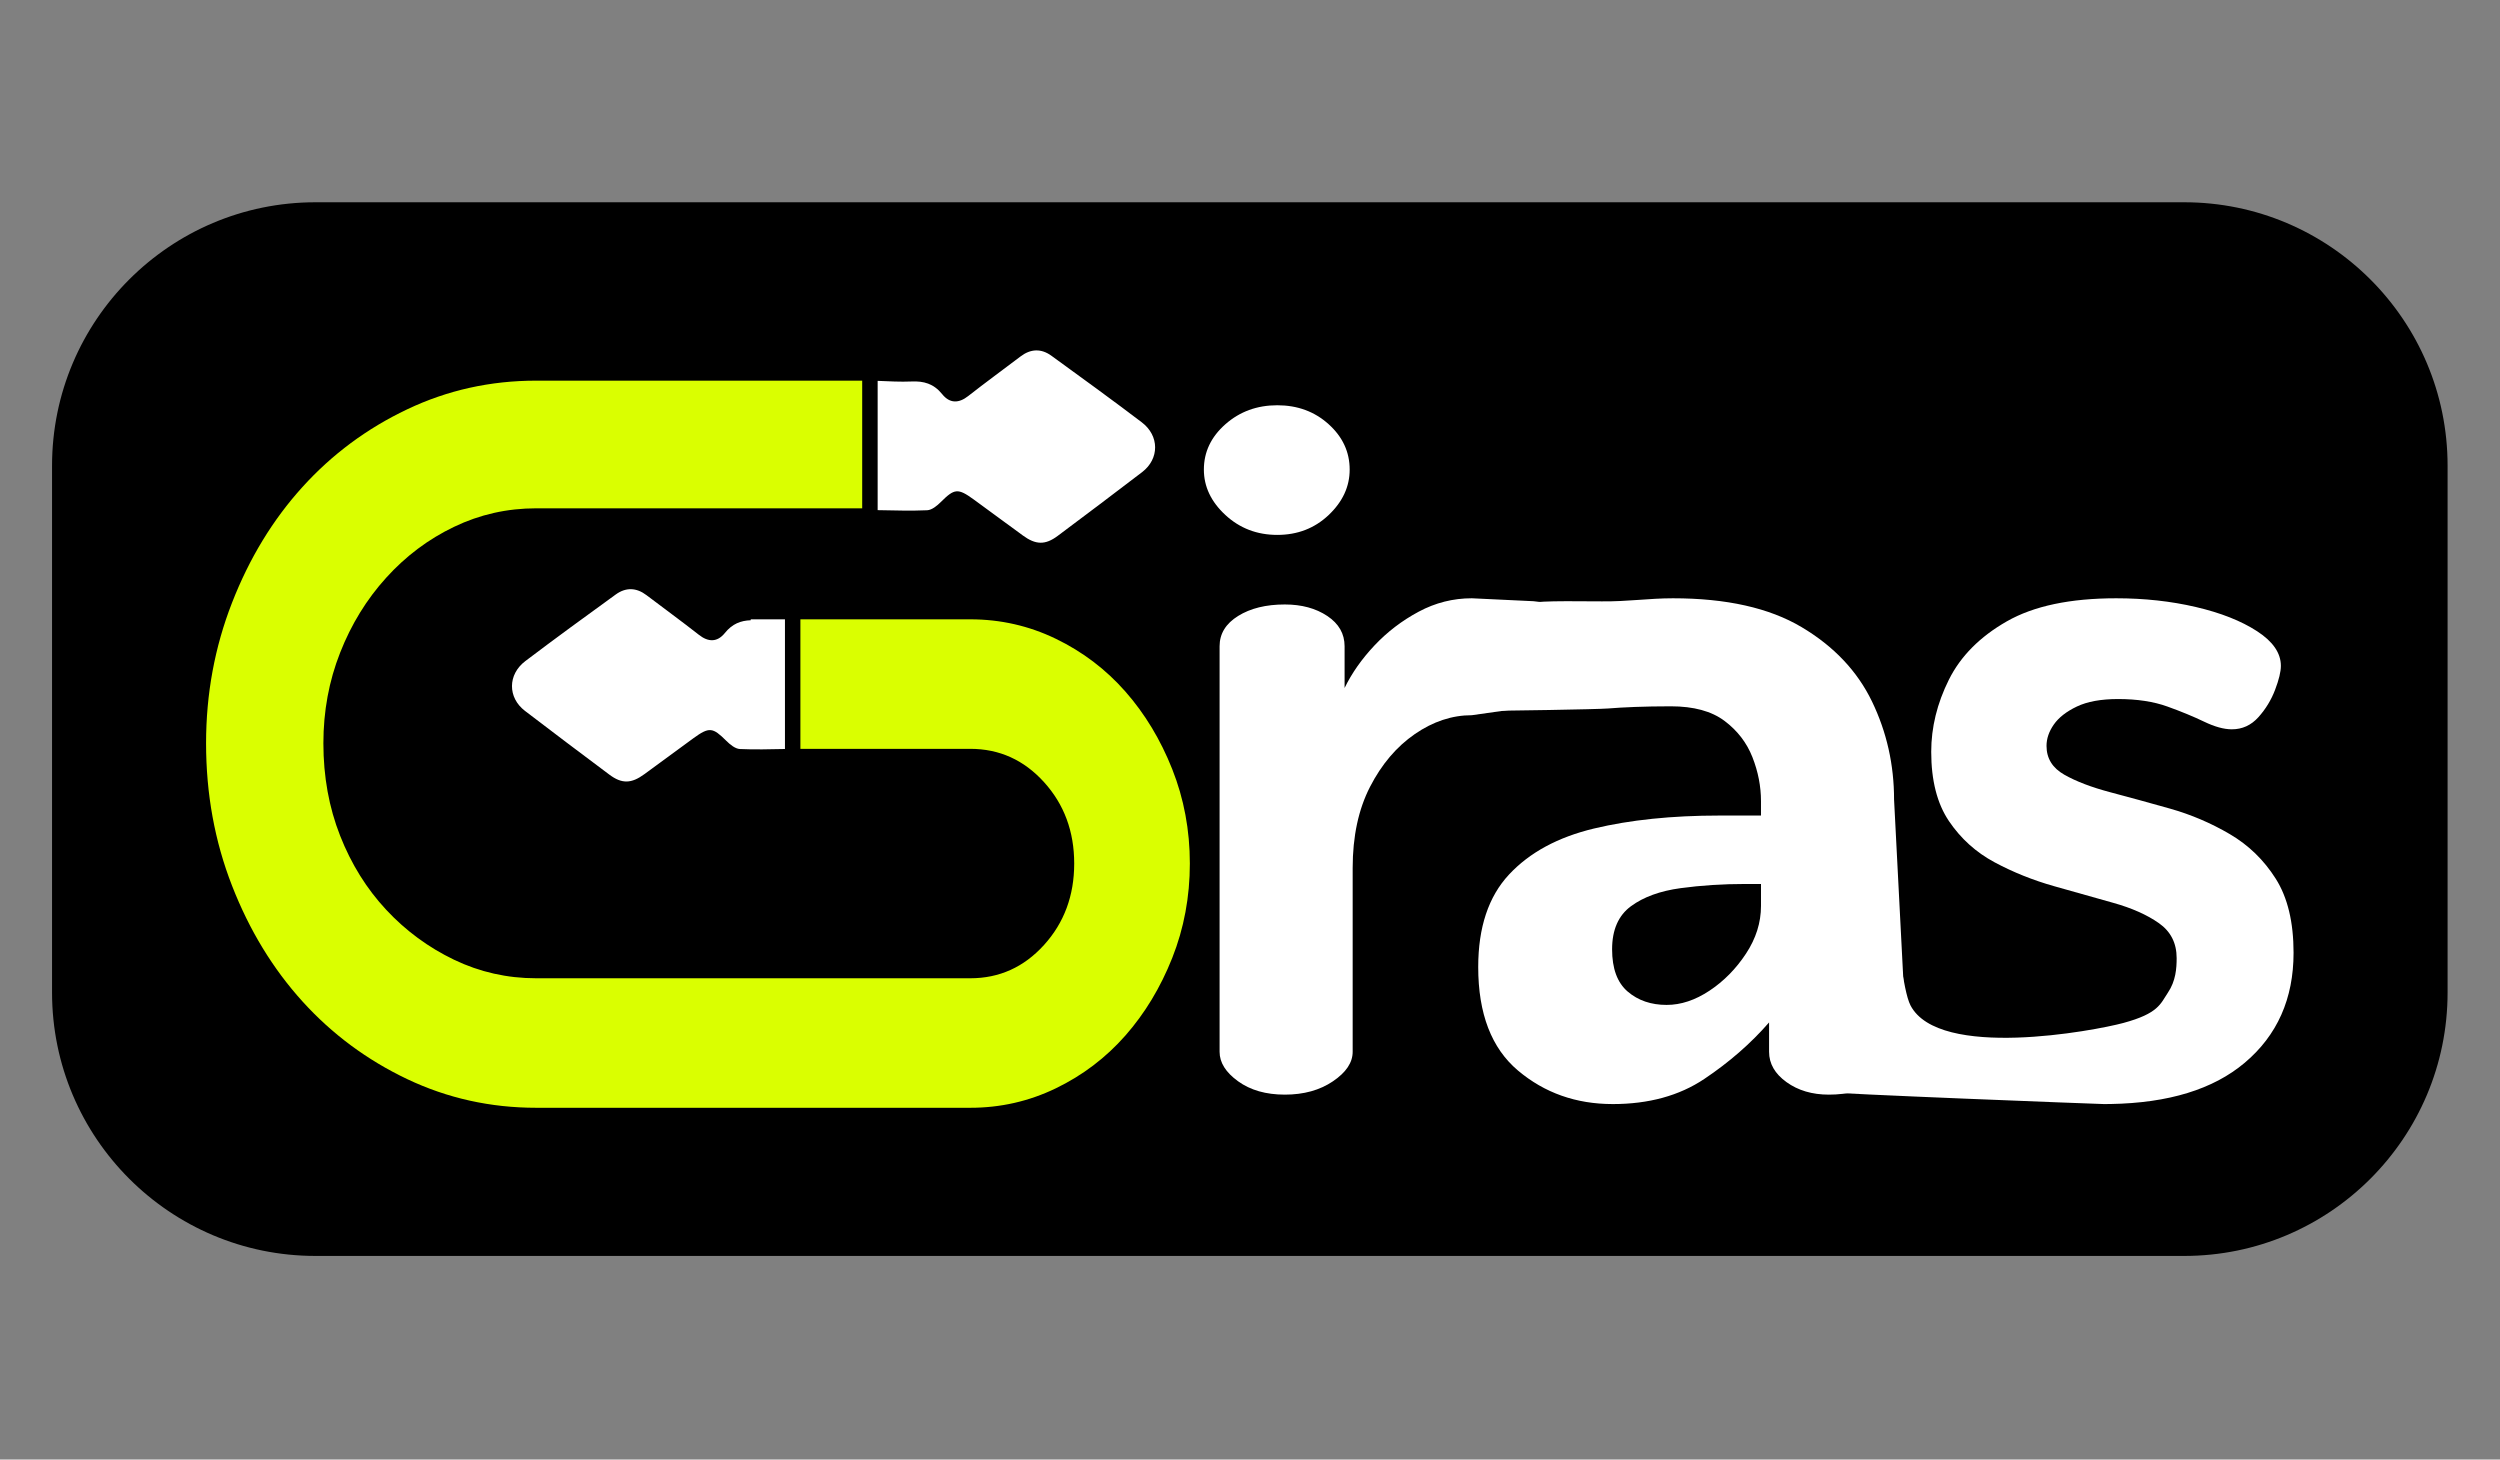 <?xml version="1.0" encoding="UTF-8" standalone="no"?><!DOCTYPE svg PUBLIC "-//W3C//DTD SVG 1.1//EN" "http://www.w3.org/Graphics/SVG/1.1/DTD/svg11.dtd"><svg width="100%" height="100%" viewBox="0 0 1742 1017" version="1.1" xmlns="http://www.w3.org/2000/svg" xmlns:xlink="http://www.w3.org/1999/xlink" xml:space="preserve" xmlns:serif="http://www.serif.com/" style="fill-rule:evenodd;clip-rule:evenodd;stroke-linejoin:round;stroke-miterlimit:2;"><rect x="0" y="0" width="1742" height="1017" fill="#808080" stroke="none"/><rect id="Mesa-de-trabajo3" serif:id="Mesa de trabajo3" x="0" y="0" width="1741.75" height="1016.07" style="fill:none;"/><g><path d="M1705.48,324.487l0,367.097c0,101.303 -82.245,183.549 -183.548,183.549l-1302.12,-0c-101.303,-0 -183.548,-82.246 -183.548,-183.549l-0,-367.097c-0,-101.303 82.245,-183.548 183.548,-183.548l1302.12,-0c101.303,-0 183.548,82.245 183.548,183.548Z"/><g><g><path d="M795.856,328.954c-19.517,14.956 -39.165,29.71 -58.83,44.433c-8.749,6.548 -15.355,6.313 -24.415,-0.341c-11.375,-8.352 -22.727,-16.743 -34.141,-25.028c-11.066,-8.03 -13.438,-7.618 -22.884,1.767c-2.658,2.64 -6.228,5.601 -9.545,5.756c-11.515,0.535 -23.084,0.087 -34.498,-0.073l-0,-90.085c7.856,0.297 15.754,0.792 23.602,0.441c8.407,-0.374 15.385,1.405 21.383,8.848c5.332,6.618 11.604,6.402 18.086,1.313c12.039,-9.448 24.385,-18.428 36.563,-27.664c6.971,-5.287 14.282,-5.622 21.428,-0.446c21.095,15.285 42.166,30.62 62.971,46.388c12.369,9.373 12.36,25.433 0.28,34.691" style="fill:#fff;fill-rule:nonzero;"/><path d="M515.591,521.922c-3.315,-0.155 -6.885,-3.116 -9.544,-5.756c-9.447,-9.385 -11.817,-9.797 -22.883,-1.767c-11.414,8.285 -22.768,16.676 -34.143,25.028c-9.06,6.653 -15.666,6.889 -24.413,0.341c-19.667,-14.723 -39.313,-29.477 -58.832,-44.434c-12.08,-9.257 -12.088,-25.317 0.28,-34.692c20.805,-15.766 41.878,-31.101 62.971,-46.386c7.146,-5.178 14.458,-4.841 21.428,0.443c12.179,9.238 24.526,18.219 36.565,27.667c6.482,5.089 12.754,5.302 18.085,-1.313c5.174,-6.422 11.082,-8.622 18.002,-8.866c0,-0.214 0.011,-0.428 0.009,-0.64l23.837,0l0,90.353c-10.395,0.186 -20.9,0.509 -31.362,0.022" style="fill:#fff;fill-rule:nonzero;"/><path d="M816.821,667.475c-8.176,20.627 -19.086,38.675 -32.698,54.147c-13.63,15.471 -29.778,27.718 -48.462,36.744c-18.686,9.024 -38.538,13.536 -59.558,13.536l-302.458,0c-31.932,0 -61.893,-6.669 -89.919,-19.983c-28.028,-13.336 -52.369,-31.385 -72.988,-54.147c-20.636,-22.784 -36.986,-49.635 -49.046,-80.578c-12.08,-30.94 -18.102,-64.036 -18.102,-99.269c0,-34.386 6.022,-67.04 18.102,-97.982c12.06,-30.941 28.41,-57.814 49.046,-80.576c20.619,-22.782 44.96,-40.835 72.988,-54.147c28.026,-13.338 57.987,-19.983 89.919,-19.983l227.132,-0l0,88.956l-227.132,-0c-20.254,-0 -39.322,4.292 -57.222,12.892c-17.919,8.581 -33.684,20.407 -47.296,35.453c-13.63,15.028 -24.339,32.432 -32.113,52.216c-7.792,19.759 -11.679,40.81 -11.679,63.171c0,23.206 3.887,44.679 11.679,64.462c7.774,19.76 18.483,36.943 32.113,51.568c13.612,14.604 29.377,26.207 47.296,34.809c17.9,8.581 36.968,12.893 57.222,12.893l302.458,-0c20.236,-0 37.368,-7.737 51.382,-23.206c14.014,-15.472 21.02,-34.387 21.02,-56.726c0,-22.36 -7.006,-41.256 -21.02,-56.726c-14.014,-15.471 -31.146,-23.206 -51.382,-23.206l-118.385,0l-0,-90.245l118.385,-0c21.02,-0 40.872,4.51 59.558,13.536c18.684,9.024 34.832,21.273 48.462,36.742c13.612,15.472 24.522,33.52 32.698,54.147c8.176,20.627 12.261,42.546 12.261,65.752c0,23.206 -4.085,45.123 -12.261,65.75" style="fill:#daff00;fill-rule:nonzero;"/></g><g><path d="M890.018,372.72c-14.115,0 -26.17,-4.621 -36.166,-13.865c-9.997,-9.244 -14.995,-19.796 -14.995,-31.657c0,-12.235 4.998,-22.763 14.995,-31.583c9.996,-8.821 22.051,-13.231 36.166,-13.231c14.114,-0 26.048,4.41 35.801,13.231c9.753,8.82 14.629,19.348 14.629,31.583c0,11.861 -4.876,22.413 -14.629,31.657c-9.753,9.244 -21.687,13.865 -35.801,13.865Z" style="fill:#fff;fill-rule:nonzero;"/><path d="M895.255,762.741c-13.119,-0 -23.972,-3.102 -32.561,-9.306c-8.588,-6.204 -12.883,-13.046 -12.883,-20.526l0,-282.601c0,-8.708 4.295,-15.737 12.883,-21.087c8.589,-5.351 19.442,-8.026 32.561,-8.026c11.718,0 21.591,2.675 29.618,8.026c8.027,5.35 12.04,12.379 12.04,21.087l0,29.09c4.995,-10.333 11.951,-20.23 20.869,-29.691c8.918,-9.461 19.189,-17.297 30.814,-23.508c11.625,-6.211 23.948,-9.317 36.969,-9.317l39.066,1.858c8.986,-0 28.899,3.789 35.612,11.816c6.713,8.027 -18.969,15.892 -18.969,26.862c0,11.239 -3.356,20.872 -10.069,28.899c-6.713,8.027 -0.535,6.924 -9.521,6.924l-36.119,5.116c-13.77,0 -27.008,4.381 -39.715,13.141c-12.707,8.761 -23.102,20.996 -31.185,36.706c-8.083,15.709 -12.125,34.586 -12.125,56.63l0,128.075c0,7.48 -4.577,14.322 -13.73,20.526c-9.154,6.204 -20.339,9.306 -33.555,9.306Z" style="fill:#fff;fill-rule:nonzero;"/><path d="M1123.74,769.311c-25.541,0 -47.546,-7.787 -66.015,-23.362c-18.469,-15.574 -27.703,-39.607 -27.703,-72.096c0,-27.645 7.162,-49.143 21.486,-64.493c14.325,-15.35 34.066,-26.035 59.225,-32.055c25.159,-6.02 54.272,-9.03 87.338,-9.03l28.989,-0l0,-9.997c0,-10.325 -1.988,-20.548 -5.964,-30.668c-3.976,-10.119 -10.474,-18.558 -19.493,-25.316c-9.019,-6.758 -21.462,-10.137 -37.328,-10.137c-18.615,0 -33.417,0.678 -43.745,1.514c-7.519,0.609 -72.265,1.685 -92.007,1.66c-10.912,-0.014 18.119,-2.083 16.186,-0.689c-5.428,3.916 5.774,-3.35 -0.104,-3.35c-7.996,0 -8.504,4.238 -6.863,2.466c0.455,-0.492 9.933,1.245 8.72,-0.962c-5.586,-10.164 3.654,-13.667 3.654,-24.315c-0,-10.049 12.35,-17.276 17.163,-30.941c5.973,-16.962 -30.88,-19.237 49.033,-18.504c18.33,0.169 32.396,-2.154 49.4,-2.154c37.215,0 67.076,6.685 89.585,20.055c22.508,13.369 38.884,30.664 49.127,51.885c10.243,21.22 15.365,43.998 15.365,68.333l7.742,150.298c-0,8.237 -12.01,40.724 -20.546,46.549c-8.536,5.826 -19.416,8.739 -32.639,8.739c-11.614,-0 -21.459,-2.913 -29.534,-8.739c-8.076,-5.825 -12.114,-12.856 -12.114,-21.093l0,-20.486c-12.736,14.646 -27.807,27.789 -45.213,39.428c-17.405,11.64 -38.654,17.46 -63.745,17.46Zm37.57,-69.086c9.951,-0 19.91,-3.306 29.876,-9.918c9.966,-6.611 18.437,-15.209 25.412,-25.793c6.975,-10.584 10.462,-21.657 10.462,-33.218l0,-15.343l-10.816,0c-15.807,0 -30.859,0.97 -45.157,2.909c-14.298,1.94 -25.835,6.131 -34.611,12.574c-8.775,6.444 -13.163,16.453 -13.163,30.028c-0,13.456 3.622,23.28 10.866,29.472c7.245,6.193 16.288,9.289 27.131,9.289Z" style="fill:#fff;fill-rule:nonzero;"/><path d="M1465.97,769.311c-2.561,0 -190.607,-7.207 -196.246,-8.585c-48.806,-11.923 -15.025,-20.454 -32.644,-25.887c-19.704,-6.077 84.524,-6.855 73.083,-16.293c-11.442,-9.439 -34.353,-48.743 -8.32,-21.769c3.489,3.615 -11.725,-10.775 -9.078,-17.143c2.647,-6.369 23.35,-10.262 16.932,-12.114c-45.409,-13.11 -3.838,-21.689 2.108,-21.689c6.941,-0 -2.91,-5.937 4.394,-0.426c7.304,5.511 9.333,44.259 15.061,55.195c19.894,37.987 127.967,17.703 148.262,12.213c24.629,-6.664 25.879,-13.398 31.098,-21.163c5.442,-8.096 6.072,-16.775 6.072,-24.053c0,-10.438 -4.126,-18.555 -12.377,-24.351c-8.252,-5.795 -18.856,-10.511 -31.814,-14.146c-12.958,-3.635 -26.73,-7.516 -41.316,-11.642c-14.586,-4.125 -28.358,-9.653 -41.316,-16.583c-12.957,-6.93 -23.562,-16.494 -31.813,-28.692c-8.252,-12.197 -12.378,-28.307 -12.378,-48.33c0,-17.005 4.09,-33.729 12.271,-50.172c8.18,-16.443 21.653,-30.02 40.417,-40.732c18.765,-10.711 44.174,-16.067 76.23,-16.067c19.625,0 38.118,2.028 55.479,6.082c17.36,4.055 31.574,9.673 42.641,16.854c11.067,7.18 16.6,15.23 16.6,24.148c0,4.066 -1.349,9.644 -4.049,16.735c-2.699,7.091 -6.576,13.444 -11.63,19.06c-5.054,5.616 -11.221,8.424 -18.499,8.424c-5.503,0 -11.933,-1.771 -19.29,-5.313c-7.357,-3.541 -15.88,-7.057 -25.569,-10.546c-9.689,-3.489 -21.157,-5.234 -34.403,-5.234c-11.868,-0 -21.447,1.743 -28.736,5.228c-7.29,3.486 -12.632,7.658 -16.028,12.518c-3.396,4.86 -5.093,9.832 -5.093,14.916c-0,8.678 4.125,15.361 12.377,20.048c8.251,4.688 18.95,8.77 32.095,12.249c13.144,3.478 27.01,7.278 41.596,11.4c14.586,4.122 28.452,10.033 41.597,17.735c13.145,7.701 23.843,18.088 32.094,31.162c8.252,13.074 12.378,30.258 12.378,51.554c-0,31.987 -11.367,57.553 -34.1,76.695c-21.889,18.433 -53.016,27.991 -93.38,28.675c-1.555,0.026 -3.124,0.039 -4.706,0.039Z" style="fill:#fff;fill-rule:nonzero;"/></g></g></g></svg>